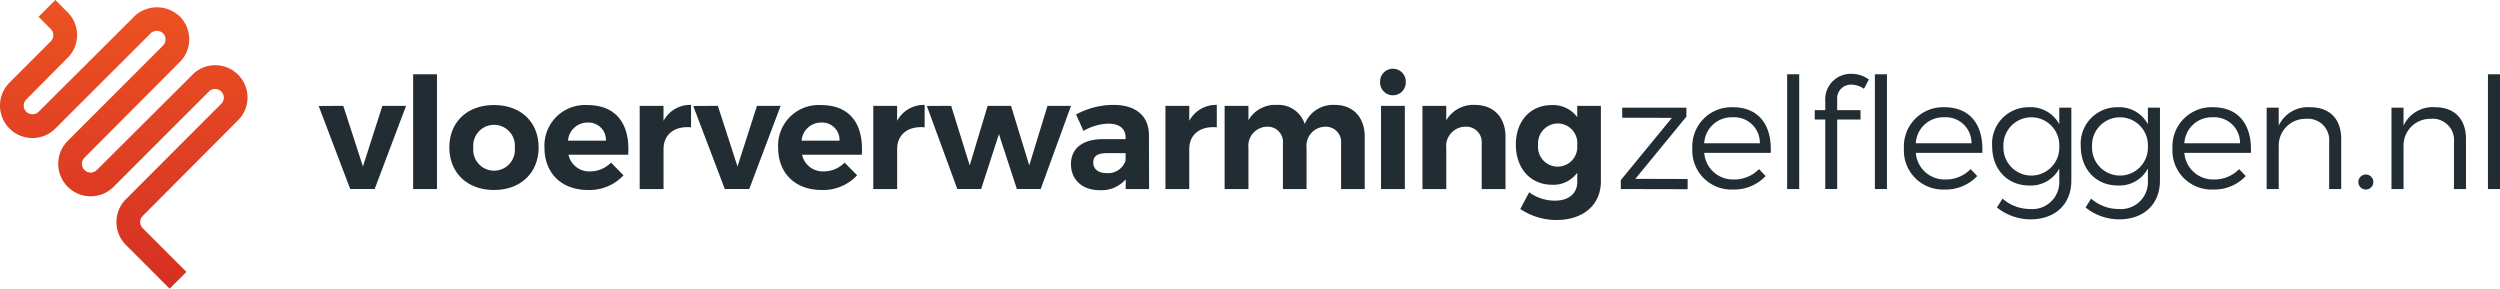 <svg xmlns="http://www.w3.org/2000/svg" xmlns:xlink="http://www.w3.org/1999/xlink" width="345.58" height="39.907" viewBox="0 0 345.58 39.907">
  <defs>
    <linearGradient id="linear-gradient" x1="0.5" y1="-0.128" x2="0.5" y2="1.171" gradientUnits="objectBoundingBox">
      <stop offset="0" stop-color="#ef5721"/>
      <stop offset="1" stop-color="#d12925"/>
    </linearGradient>
  </defs>
  <g id="Group_2" data-name="Group 2" transform="translate(-3.713 -1.442)">
    <g id="Group_1" data-name="Group 1" transform="translate(47.764 10.94)">
      <path id="Path_1" data-name="Path 1" d="M41.481,12.41,44.2,20.792,46.89,12.41h3.272l-4.341,11.5H42.444L38.082,12.431Z" transform="translate(-38.082 -7.278)" fill="#222d33"/>
      <path id="Path_2" data-name="Path 2" d="M51.245,9.113V24.978H47.952V9.113Z" transform="translate(-34.894 -8.343)" fill="#222d33"/>
      <path id="Path_3" data-name="Path 3" d="M64.074,18.188c0,3.506-2.481,5.879-6.158,5.879-3.7,0-6.18-2.373-6.18-5.879,0-3.528,2.481-5.859,6.18-5.859C61.593,12.329,64.074,14.66,64.074,18.188Zm-9.024.042a2.88,2.88,0,1,0,5.731,0,2.88,2.88,0,1,0-5.731,0Z" transform="translate(-33.672 -7.304)" fill="#222d33"/>
      <path id="Path_4" data-name="Path 4" d="M73.246,19.193H64.993a2.938,2.938,0,0,0,2.971,2.31,4.074,4.074,0,0,0,2.908-1.22L72.6,22.037a6.417,6.417,0,0,1-4.917,2.031c-3.678,0-6.009-2.352-6.009-5.837a5.607,5.607,0,0,1,5.923-5.9C71.643,12.329,73.524,15,73.246,19.193Zm-3.079-1.945a2.4,2.4,0,0,0-2.545-2.5,2.7,2.7,0,0,0-2.694,2.5Z" transform="translate(-30.461 -7.304)" fill="#222d33"/>
      <path id="Path_5" data-name="Path 5" d="M78.721,12.313v3.1c-2.351-.214-3.8,1.046-3.8,2.993v5.538H71.623v-11.5h3.293v2.074A4.182,4.182,0,0,1,78.721,12.313Z" transform="translate(-27.249 -7.31)" fill="#222d33"/>
      <path id="Path_6" data-name="Path 6" d="M80.619,12.41l2.716,8.382,2.694-8.382H89.3l-4.341,11.5H81.582L77.22,12.431Z" transform="translate(-25.441 -7.278)" fill="#222d33"/>
      <path id="Path_7" data-name="Path 7" d="M97.655,19.193H89.4a2.938,2.938,0,0,0,2.971,2.31,4.075,4.075,0,0,0,2.908-1.22l1.732,1.754A6.417,6.417,0,0,1,92.1,24.068c-3.678,0-6.009-2.352-6.009-5.837a5.607,5.607,0,0,1,5.924-5.9C96.052,12.329,97.933,15,97.655,19.193Zm-3.079-1.945a2.4,2.4,0,0,0-2.545-2.5,2.7,2.7,0,0,0-2.694,2.5Z" transform="translate(-22.578 -7.304)" fill="#222d33"/>
      <path id="Path_8" data-name="Path 8" d="M103.13,12.313v3.1c-2.351-.214-3.8,1.046-3.8,2.993v5.538H96.032v-11.5h3.293v2.074A4.183,4.183,0,0,1,103.13,12.313Z" transform="translate(-19.366 -7.31)" fill="#222d33"/>
      <path id="Path_9" data-name="Path 9" d="M104.985,12.41l2.567,8.232,2.479-8.232h3.229l2.523,8.232,2.523-8.232h3.251l-4.191,11.5h-3.293l-2.481-7.59-2.458,7.59h-3.293l-4.212-11.482Z" transform="translate(-17.558 -7.278)" fill="#222d33"/>
      <path id="Path_10" data-name="Path 10" d="M124.256,23.945V22.6a4.424,4.424,0,0,1-3.613,1.5c-2.458,0-3.956-1.5-3.956-3.592,0-2.159,1.561-3.442,4.383-3.464h3.166v-.214c0-1.218-.814-1.924-2.4-1.924a7.284,7.284,0,0,0-3.421,1l-1.025-2.266a10.792,10.792,0,0,1,5.2-1.326c3.079,0,4.854,1.54,4.875,4.126l.021,7.505Zm-.02-3.933V18.983h-2.588c-1.262,0-1.881.386-1.881,1.3,0,.877.684,1.454,1.8,1.454A2.546,2.546,0,0,0,124.236,20.011Z" transform="translate(-12.695 -7.31)" fill="#222d33"/>
      <path id="Path_11" data-name="Path 11" d="M133.656,12.313v3.1c-2.352-.214-3.806,1.046-3.806,2.993v5.538h-3.293v-11.5h3.293v2.074A4.185,4.185,0,0,1,133.656,12.313Z" transform="translate(-9.507 -7.31)" fill="#222d33"/>
      <path id="Path_12" data-name="Path 12" d="M152.109,16.718v7.226h-3.27V17.68a2.115,2.115,0,0,0-2.224-2.352,2.631,2.631,0,0,0-2.545,2.929v5.687H140.8V17.68a2.11,2.11,0,0,0-2.2-2.352,2.634,2.634,0,0,0-2.565,2.929v5.687h-3.293v-11.5h3.293V14.43a4.25,4.25,0,0,1,3.891-2.117,3.825,3.825,0,0,1,3.892,2.651,4.2,4.2,0,0,1,4.147-2.651C150.505,12.313,152.109,14.024,152.109,16.718Z" transform="translate(-7.511 -7.31)" fill="#222d33"/>
      <path id="Path_13" data-name="Path 13" d="M152.535,10.37a1.776,1.776,0,1,1-3.55,0,1.776,1.776,0,1,1,3.55,0Zm-.128,3.293v11.5h-3.293v-11.5Z" transform="translate(-2.263 -8.531)" fill="#222d33"/>
      <path id="Path_14" data-name="Path 14" d="M164.891,16.718v7.226H161.6V17.68a2.135,2.135,0,0,0-2.266-2.352,2.665,2.665,0,0,0-2.63,2.95v5.666h-3.293v-11.5H156.7v2.01a4.3,4.3,0,0,1,3.978-2.138C163.245,12.313,164.891,14.024,164.891,16.718Z" transform="translate(-0.834 -7.31)" fill="#222d33"/>
      <path id="Path_15" data-name="Path 15" d="M174.926,12.436V22.871c0,3.272-2.459,5.346-6.137,5.346a8.945,8.945,0,0,1-5-1.519l1.22-2.31a6.08,6.08,0,0,0,3.571,1.155c1.881,0,3.079-1,3.079-2.565v-1.3a4.061,4.061,0,0,1-3.464,1.668c-2.973,0-5.025-2.224-5.025-5.559,0-3.251,2.01-5.453,4.939-5.453A4.142,4.142,0,0,1,171.654,14V12.436Zm-3.272,5.431a2.716,2.716,0,0,0-2.694-2.994,2.756,2.756,0,0,0-2.716,2.994,2.717,2.717,0,1,0,5.41,0Z" transform="translate(2.317 -7.304)" fill="#222d33"/>
      <path id="Path_16" data-name="Path 16" d="M174.138,23.851v-1.24l7.055-8.6-6.864-.021V12.6H183.2v1.24l-7.055,8.6,7.227.021v1.41Z" transform="translate(5.861 -7.216)" fill="#222d33"/>
      <path id="Path_17" data-name="Path 17" d="M192.449,18.863h-9.193a3.975,3.975,0,0,0,4.084,3.678,4.719,4.719,0,0,0,3.485-1.433l.92.962a5.981,5.981,0,0,1-4.533,1.861,5.389,5.389,0,0,1-5.6-5.687,5.408,5.408,0,0,1,5.582-5.689C190.825,12.555,192.621,15.058,192.449,18.863Zm-1.5-1.326a3.55,3.55,0,0,0-3.762-3.592,3.8,3.8,0,0,0-3.935,3.592Z" transform="translate(8.273 -7.231)" fill="#222d33"/>
      <path id="Path_18" data-name="Path 18" d="M193.184,9.113V24.978h-1.667V9.113Z" transform="translate(11.473 -8.343)" fill="#222d33"/>
      <path id="Path_19" data-name="Path 19" d="M197.5,12.613v1.475h3.228v1.3H197.5v9.6h-1.647v-9.6H194.4v-1.3h1.453V12.828a3.528,3.528,0,0,1,3.614-3.763,4.091,4.091,0,0,1,2.416.79l-.684,1.283a3.053,3.053,0,0,0-1.711-.577A1.9,1.9,0,0,0,197.5,12.613Z" transform="translate(12.406 -8.359)" fill="#222d33"/>
      <path id="Path_20" data-name="Path 20" d="M202.351,9.113V24.978h-1.668V9.113Z" transform="translate(14.434 -8.343)" fill="#222d33"/>
      <path id="Path_21" data-name="Path 21" d="M214.557,18.863h-9.193a3.975,3.975,0,0,0,4.084,3.678,4.717,4.717,0,0,0,3.485-1.433l.919.962a5.981,5.981,0,0,1-4.533,1.861,5.388,5.388,0,0,1-5.6-5.687,5.407,5.407,0,0,1,5.58-5.689C212.932,12.555,214.729,15.058,214.557,18.863Zm-1.5-1.326a3.55,3.55,0,0,0-3.763-3.592,3.8,3.8,0,0,0-3.935,3.592Z" transform="translate(15.414 -7.231)" fill="#222d33"/>
      <path id="Path_22" data-name="Path 22" d="M223.884,12.62V22.69c0,3.293-2.245,5.367-5.666,5.367a7.469,7.469,0,0,1-4.618-1.646l.77-1.22a5.772,5.772,0,0,0,3.785,1.433,3.728,3.728,0,0,0,4.061-3.891V21.023a4.438,4.438,0,0,1-4.147,2.351c-3.036,0-5.132-2.245-5.132-5.431a5.025,5.025,0,0,1,5.09-5.388,4.47,4.47,0,0,1,4.19,2.352V12.62Zm-1.668,5.367a3.863,3.863,0,1,0-7.718,0,3.862,3.862,0,1,0,7.718,0Z" transform="translate(18.391 -7.231)" fill="#222d33"/>
      <path id="Path_23" data-name="Path 23" d="M233.143,12.62V22.69c0,3.293-2.245,5.367-5.666,5.367a7.469,7.469,0,0,1-4.618-1.646l.77-1.22a5.772,5.772,0,0,0,3.785,1.433,3.728,3.728,0,0,0,4.062-3.891V21.023a4.438,4.438,0,0,1-4.148,2.351c-3.036,0-5.132-2.245-5.132-5.431a5.025,5.025,0,0,1,5.089-5.388,4.47,4.47,0,0,1,4.19,2.352V12.62Zm-1.668,5.367a3.863,3.863,0,1,0-7.718,0,3.862,3.862,0,1,0,7.718,0Z" transform="translate(21.382 -7.231)" fill="#222d33"/>
      <path id="Path_24" data-name="Path 24" d="M242.617,18.863h-9.193a3.975,3.975,0,0,0,4.084,3.678,4.721,4.721,0,0,0,3.485-1.433l.919.962a5.981,5.981,0,0,1-4.533,1.861,5.388,5.388,0,0,1-5.6-5.687,5.408,5.408,0,0,1,5.58-5.689C240.993,12.555,242.789,15.058,242.617,18.863Zm-1.5-1.326a3.551,3.551,0,0,0-3.764-3.592,3.8,3.8,0,0,0-3.933,3.592Z" transform="translate(24.476 -7.231)" fill="#222d33"/>
      <path id="Path_25" data-name="Path 25" d="M251.926,16.939v6.927h-1.668v-6.5a2.939,2.939,0,0,0-3.186-3.207,3.687,3.687,0,0,0-3.785,3.677v6.03H241.62V12.62h1.667V15.1a4.449,4.449,0,0,1,4.362-2.545C250.344,12.555,251.926,14.2,251.926,16.939Z" transform="translate(27.655 -7.231)" fill="#222d33"/>
      <path id="Path_26" data-name="Path 26" d="M253.274,20.676a1.038,1.038,0,1,1-1.027-1.09A1.043,1.043,0,0,1,253.274,20.676Z" transform="translate(30.749 -4.961)" fill="#222d33"/>
      <path id="Path_27" data-name="Path 27" d="M264.962,16.939v6.927H263.3v-6.5a2.939,2.939,0,0,0-3.186-3.207,3.686,3.686,0,0,0-3.785,3.677v6.03h-1.668V12.62h1.668V15.1a4.448,4.448,0,0,1,4.362-2.545C263.38,12.555,264.962,14.2,264.962,16.939Z" transform="translate(31.866 -7.231)" fill="#222d33"/>
      <path id="Path_28" data-name="Path 28" d="M266.407,9.113V24.978H264.74V9.113Z" transform="translate(35.123 -8.343)" fill="#222d33"/>
    </g>
    <path id="Path_29" data-name="Path 29" d="M33.124,16.4a4.462,4.462,0,0,0-6.295-6.294L13.389,23.5h0a1.208,1.208,0,0,1-1.708-1.709h0l13.39-13.44a4.477,4.477,0,0,0-.216-6.076,4.584,4.584,0,0,0-6.074-.216L5.338,15.452v0a1.234,1.234,0,0,1-1.707,0,1.206,1.206,0,0,1,0-1.7h0L9.56,7.77a4.442,4.442,0,0,0-.219-6.076L7.648,0,5.328,2.319,7.022,4.013a1.2,1.2,0,0,1,0,1.7l-5.71,5.711h0a4.486,4.486,0,0,0,3.17,7.657,4.449,4.449,0,0,0,3.17-1.315h0L20.833,4.6a1.232,1.232,0,0,1,1.7,0,1.208,1.208,0,0,1,0,1.7L9.363,19.477v0a4.485,4.485,0,0,0,6.343,6.343h0L28.885,12.644a1.21,1.21,0,0,1,1.7,0,1.2,1.2,0,0,1,0,1.7L17.413,27.526h0a4.482,4.482,0,0,0,0,6.342h0l6.037,6.037,2.319-2.319-6.037-6.037h0a1.208,1.208,0,0,1,0-1.705h0Z" transform="translate(3.713 1.442)" fill="url(#linear-gradient)"/>
  </g>
</svg>
